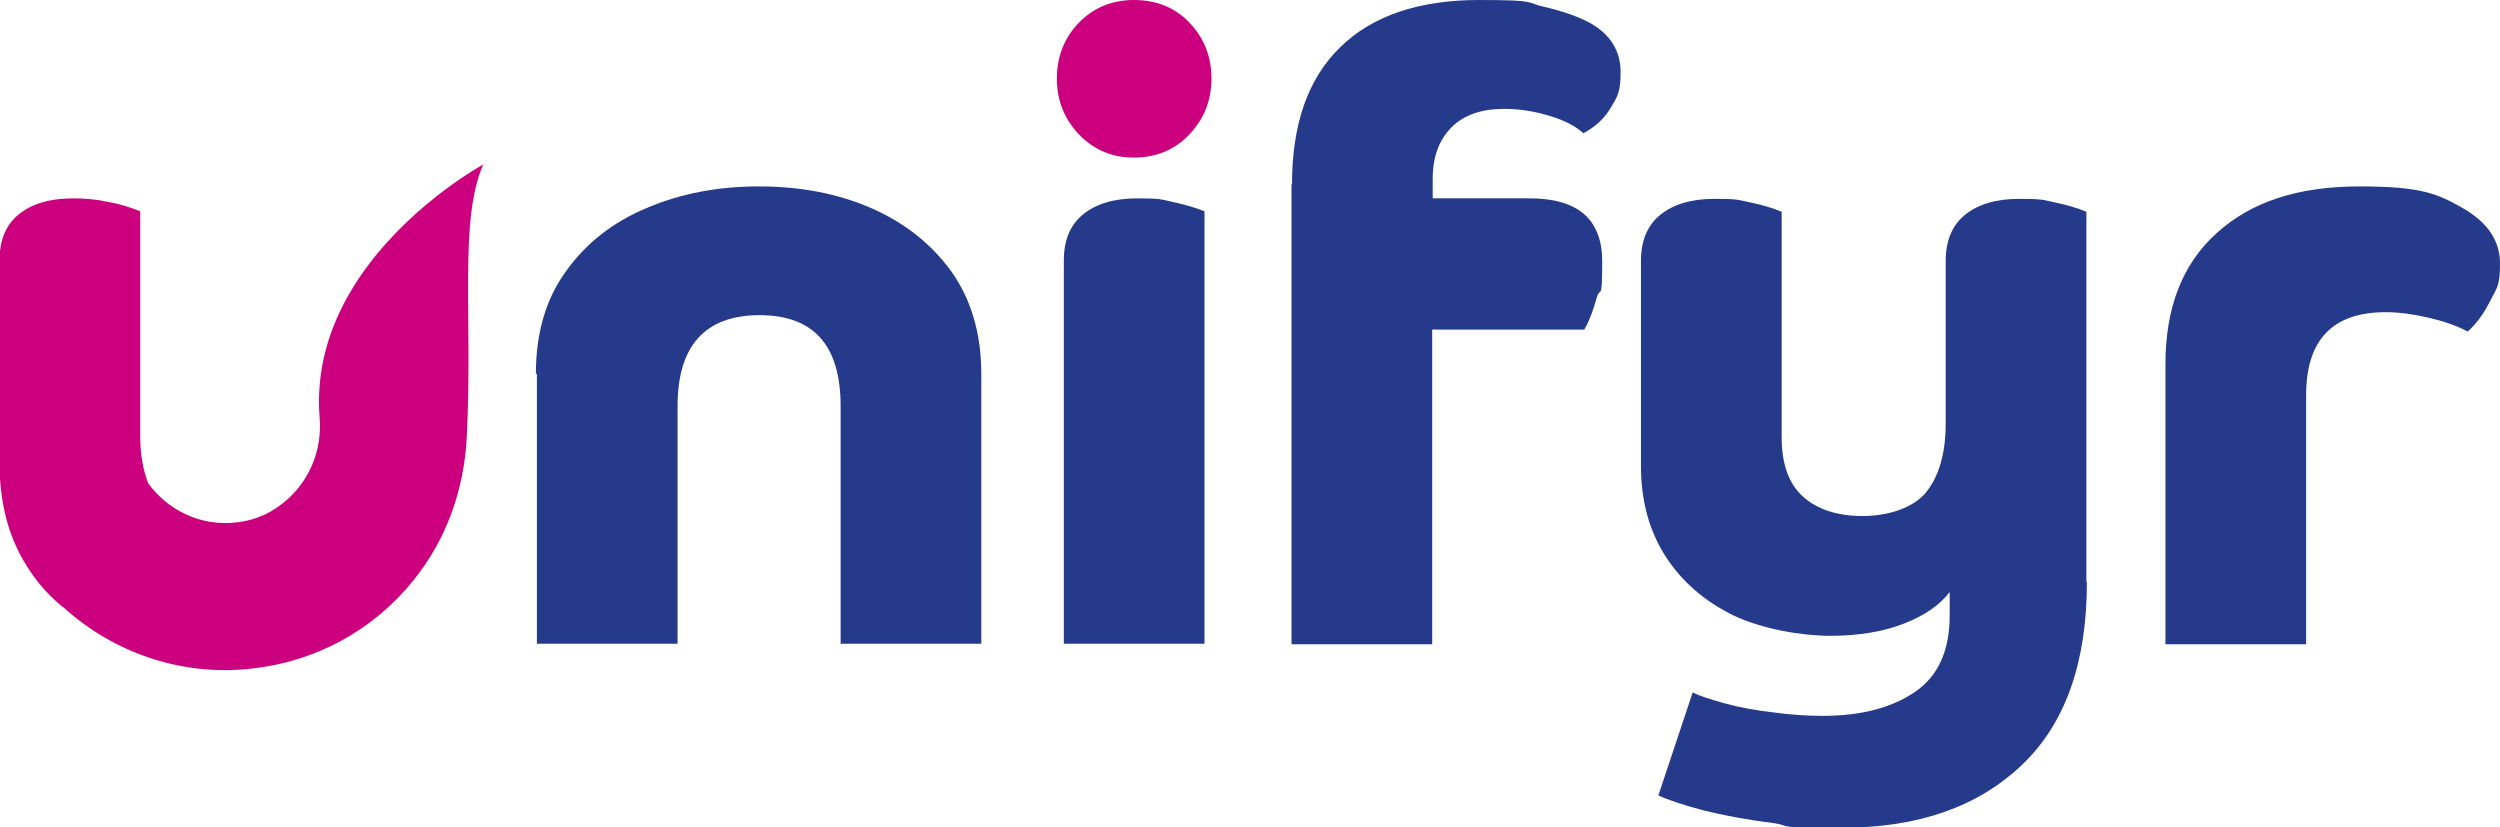 <?xml version="1.0" encoding="UTF-8"?>
<svg id="Layer_1" data-name="Layer 1" xmlns="http://www.w3.org/2000/svg" width="502.9" height="166.4" version="1.1" viewBox="0 0 502.9 166.4">
  <defs>
    <style>
      .cls-1 {
        fill: #cc007e;
      }

      .cls-1, .cls-2 {
        stroke-width: 0px;
      }

      .cls-2 {
        fill: #253a8a;
      }
    </style>
  </defs>
  <path class="cls-2" d="M107.8,75.2c0-8.2,2-15.1,6.1-20.7,4-5.6,9.5-9.9,16.3-12.7,6.8-2.9,14.3-4.3,22.5-4.3s15.7,1.4,22.4,4.3c6.7,2.9,12.1,7.1,16.2,12.7,4,5.6,6.1,12.5,6.1,20.7v54.3h-28.3v-47.8c0-12.2-5.4-18.3-16.3-18.3s-16.5,6.1-16.5,18.3v47.8h-28.3v-54.3Z"/>
  <path class="cls-1" d="M217,27c-2.9-3.1-4.4-6.8-4.4-11.2s1.5-8.2,4.4-11.2c2.9-3,6.6-4.6,11.1-4.6s8.3,1.5,11.2,4.6c2.9,3,4.4,6.8,4.4,11.2s-1.5,8.1-4.4,11.2c-2.9,3.1-6.7,4.7-11.2,4.7s-8.1-1.6-11.1-4.7Z"/>
  <path class="cls-2" d="M242.3,129.5h-28.3V52.4c0-4.1,1.3-7.2,3.9-9.3,2.6-2.1,6.2-3.2,10.9-3.2s4.7.2,7,.7c2.3.5,4.5,1.1,6.5,1.9v87Z"/>
  <path class="cls-2" d="M259.9,37.1c0-12.1,3.2-21.3,9.7-27.6,6.4-6.3,15.8-9.5,27.9-9.5s9.2.5,13.2,1.4c4,.9,7.1,2.1,9.3,3.3,4,2.3,6,5.6,6,9.8s-.7,5-2,7.2c-1.3,2.2-3.2,3.9-5.5,5.1-1.5-1.4-3.8-2.6-6.8-3.5-3-.9-6-1.4-9.1-1.4-4.6,0-8.1,1.2-10.6,3.7-2.5,2.5-3.8,5.9-3.8,10.4v3.9h19.5c9.7,0,14.6,4.2,14.6,12.7s-.4,4.8-1.1,7.3c-.7,2.5-1.5,4.7-2.5,6.4h-30.6v63.3h-28.3V37.1Z"/>
  <path class="cls-2" d="M419.8,117.1c0,16.3-4.4,28.6-13.2,36.9-8.8,8.3-20.7,12.5-35.9,12.5s-9.4-.3-14.4-1c-5-.6-9.6-1.5-13.7-2.5-4.1-1.1-7.1-2.1-9-3l6.9-20.7c1.4.7,3.6,1.4,6.5,2.2,2.9.8,6.2,1.4,9.7,1.8,3.5.5,6.9.7,10,.7,7.6,0,13.8-1.6,18.5-4.8,4.7-3.2,7-8.3,7-15.4v-4.7c-2,2.6-5,4.7-9.1,6.3-4,1.6-9,2.5-14.9,2.5s-13.8-1.4-19.5-4.1c-5.7-2.8-10.3-6.7-13.6-11.8-3.3-5.1-5-11.2-5-18.2v-41.3c0-4.1,1.3-7.2,3.9-9.3,2.6-2.1,6.2-3.2,10.9-3.2s4.7.2,7.1.7c2.4.5,4.5,1.1,6.4,1.9v45.3c0,5.4,1.4,9.4,4.3,12,2.9,2.6,6.9,3.9,12,3.9s10.1-1.6,12.7-4.7c2.6-3.2,4-7.8,4-13.9v-32.7c0-4.1,1.3-7.2,3.9-9.3,2.6-2.1,6.2-3.2,10.9-3.2s4.7.2,7.1.7c2.4.5,4.5,1.1,6.4,1.9v74.5Z"/>
  <path class="cls-2" d="M435.6,73.3c0-11.4,3.4-20.2,10.3-26.4,6.9-6.3,16.4-9.4,28.7-9.4s15.6,1.4,20.7,4.3c5.1,2.9,7.6,6.6,7.6,11.2s-.6,4.8-1.9,7.4c-1.3,2.6-2.8,4.7-4.6,6.3-2.2-1.2-4.9-2.1-7.9-2.8-3-.7-5.9-1.1-8.6-1.1-10.7,0-16,5.6-16,16.7v50.1h-28.3v-56.2Z"/>
  <path class="cls-1" d="M97.2,33.1s-5.2,2.8-11.5,8.1c-10.1,8.5-23,23.3-21.4,42.9.5,6.3-1.9,12.1-6.2,16.1-2.9,2.7-6.5,4.5-10.7,4.9-7.1.8-13.7-2.5-17.6-7.9-1-2.6-1.6-5.8-1.6-9.5v-45.2c-2-.8-4.2-1.5-6.5-1.9-2.3-.5-4.7-.7-7-.7-4.7,0-8.3,1.1-10.9,3.2-2.6,2.1-3.9,5.2-3.9,9.3v40.6c0,7.9,1.7,14.7,5.2,20.4,1.8,3,4.1,5.8,6.9,8.2.2.2.5.4.8.6,9.9,9,23.5,13.9,37.8,12.3,12.9-1.4,24.5-7.7,32.6-17.8,6.7-8.3,10.2-18.4,10.7-28.9,1.2-24.4-1.6-43.4,3.3-54.7Z"/>
</svg>